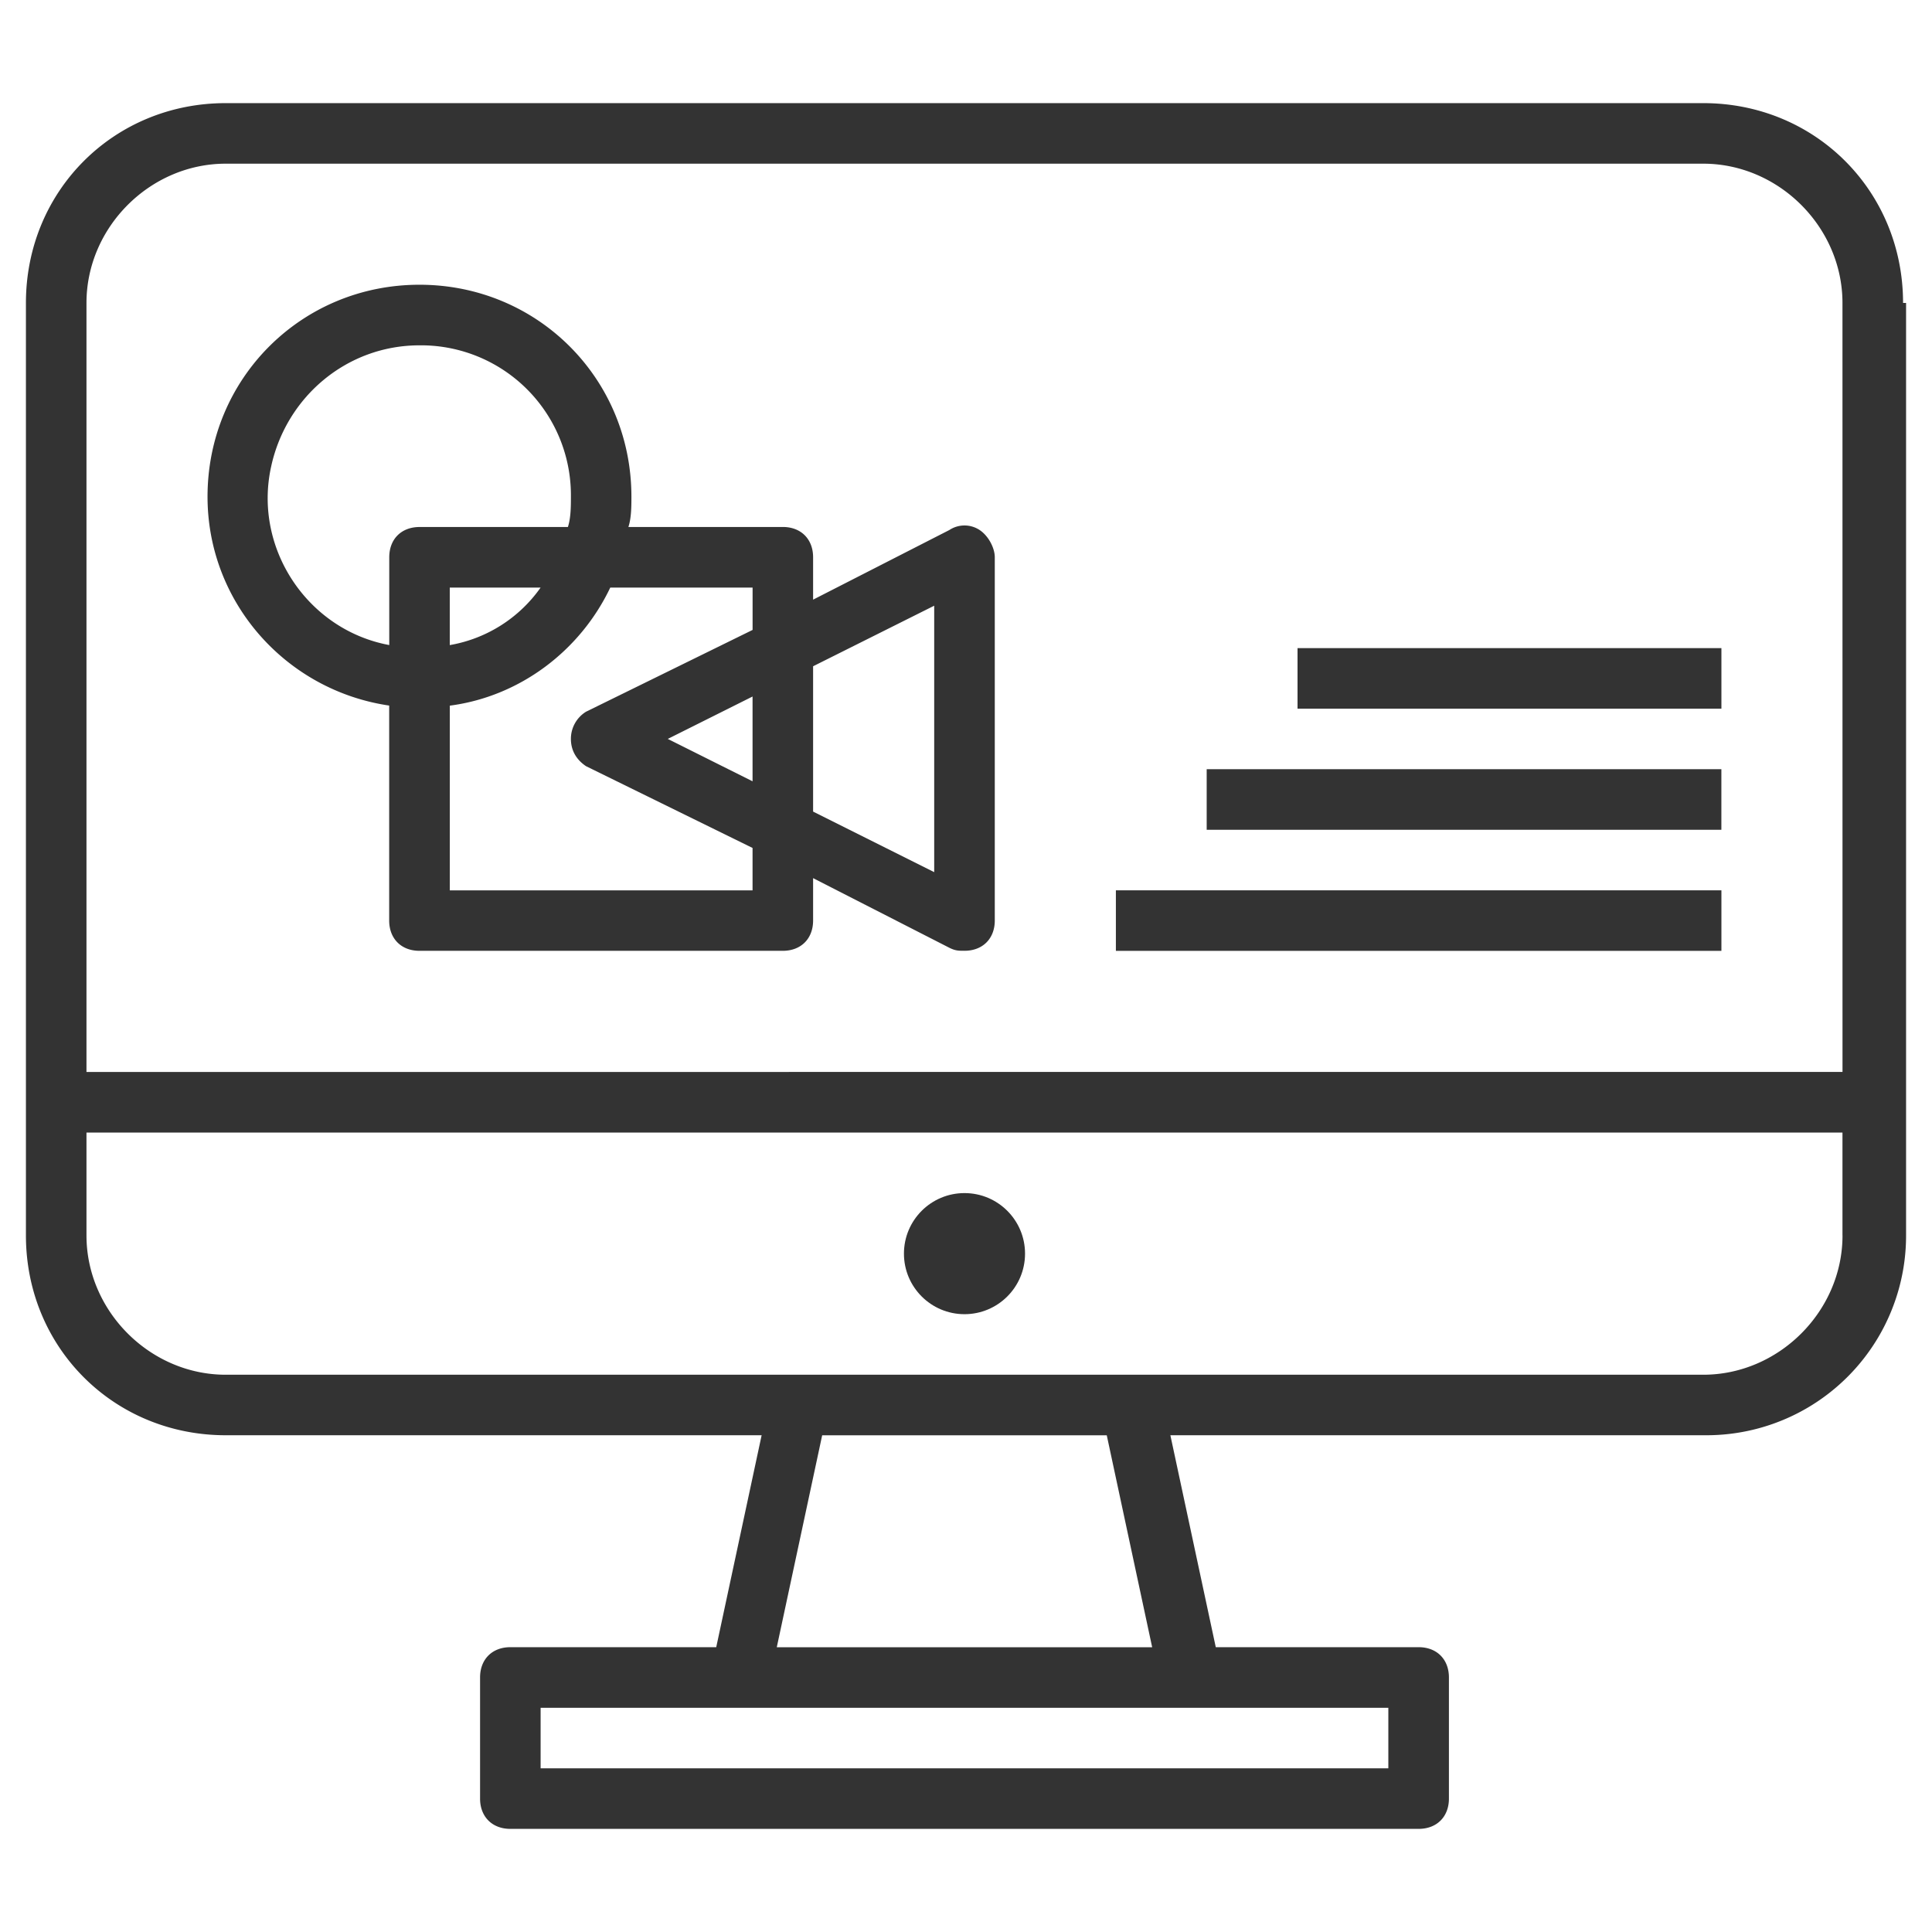 <svg xmlns="http://www.w3.org/2000/svg" width="50" height="50" viewBox="0 0 50 50"><g fill="#333"><path d="M49.329 7.84h-.078c0-2.899-2.272-5.171-5.171-5.171H5.842C2.943 2.669.671 4.941.671 7.84v24.133c0 2.899 2.272 5.171 5.171 5.171h13.869l-1.175 5.485h-5.328c-.47 0-.784.313-.784.784v3.134c0 .47.313.784.784.784h23.506c.47 0 .784-.313.784-.784v-3.134c0-.47-.313-.784-.784-.784h-5.25l-1.175-5.485h13.869a5.166 5.166 0 0 0 5.171-5.171V7.84zM35.93 44.197v1.567H13.991v-1.567H35.93zM20.103 42.63l1.175-5.485h7.365l1.175 5.485h-9.715zm27.581-10.656c0 1.959-1.645 3.604-3.604 3.604H5.842c-1.959 0-3.604-1.645-3.604-3.604V29.31h45.445v2.664zm0-4.232H2.238V7.84c0-1.959 1.645-3.604 3.604-3.604h38.237c1.959 0 3.604 1.645 3.604 3.604l.001 19.902z"/><circle cx="24.961" cy="32.444" r="1.567"/><path d="M28.879 23.041H44.55v1.567H28.879zm2.35-3.134h13.32v1.567h-13.32zm2.351-3.134h10.97v1.567H33.58zm-8.227-3.056a.711.711 0 0 0-.784 0l-3.526 1.802v-1.097c0-.47-.313-.784-.784-.784h-3.996c.078-.235.078-.548.078-.784 0-3.056-2.429-5.485-5.485-5.485s-5.485 2.429-5.485 5.485c0 2.742 2.037 5.015 4.701 5.406v5.563c0 .47.313.784.784.784h9.403c.47 0 .784-.313.784-.784v-1.097l3.526 1.802c.157.078.235.078.392.078.47 0 .784-.313.784-.784v-9.403c-.001-.232-.157-.545-.392-.702zm-15.279.705v2.272c-2.116-.392-3.526-2.507-3.056-4.623.392-1.802 1.959-3.134 3.839-3.134a3.88 3.88 0 0 1 3.918 3.918c0 .235 0 .548-.078.784h-3.839c-.471 0-.784.313-.784.783zm3.917.784a3.627 3.627 0 0 1-2.351 1.489v-1.489h2.351zm5.485 5.014l-2.194-1.097 2.194-1.097v2.194zm0-3.917l-4.309 2.116a.824.824 0 0 0-.392.705c0 .313.157.548.392.705l4.309 2.116v1.097h-7.835v-4.78c1.802-.235 3.369-1.41 4.153-3.056h3.683v1.097zm4.701 6.268l-3.134-1.567v-3.761l3.134-1.567v6.895z"/></g></svg>